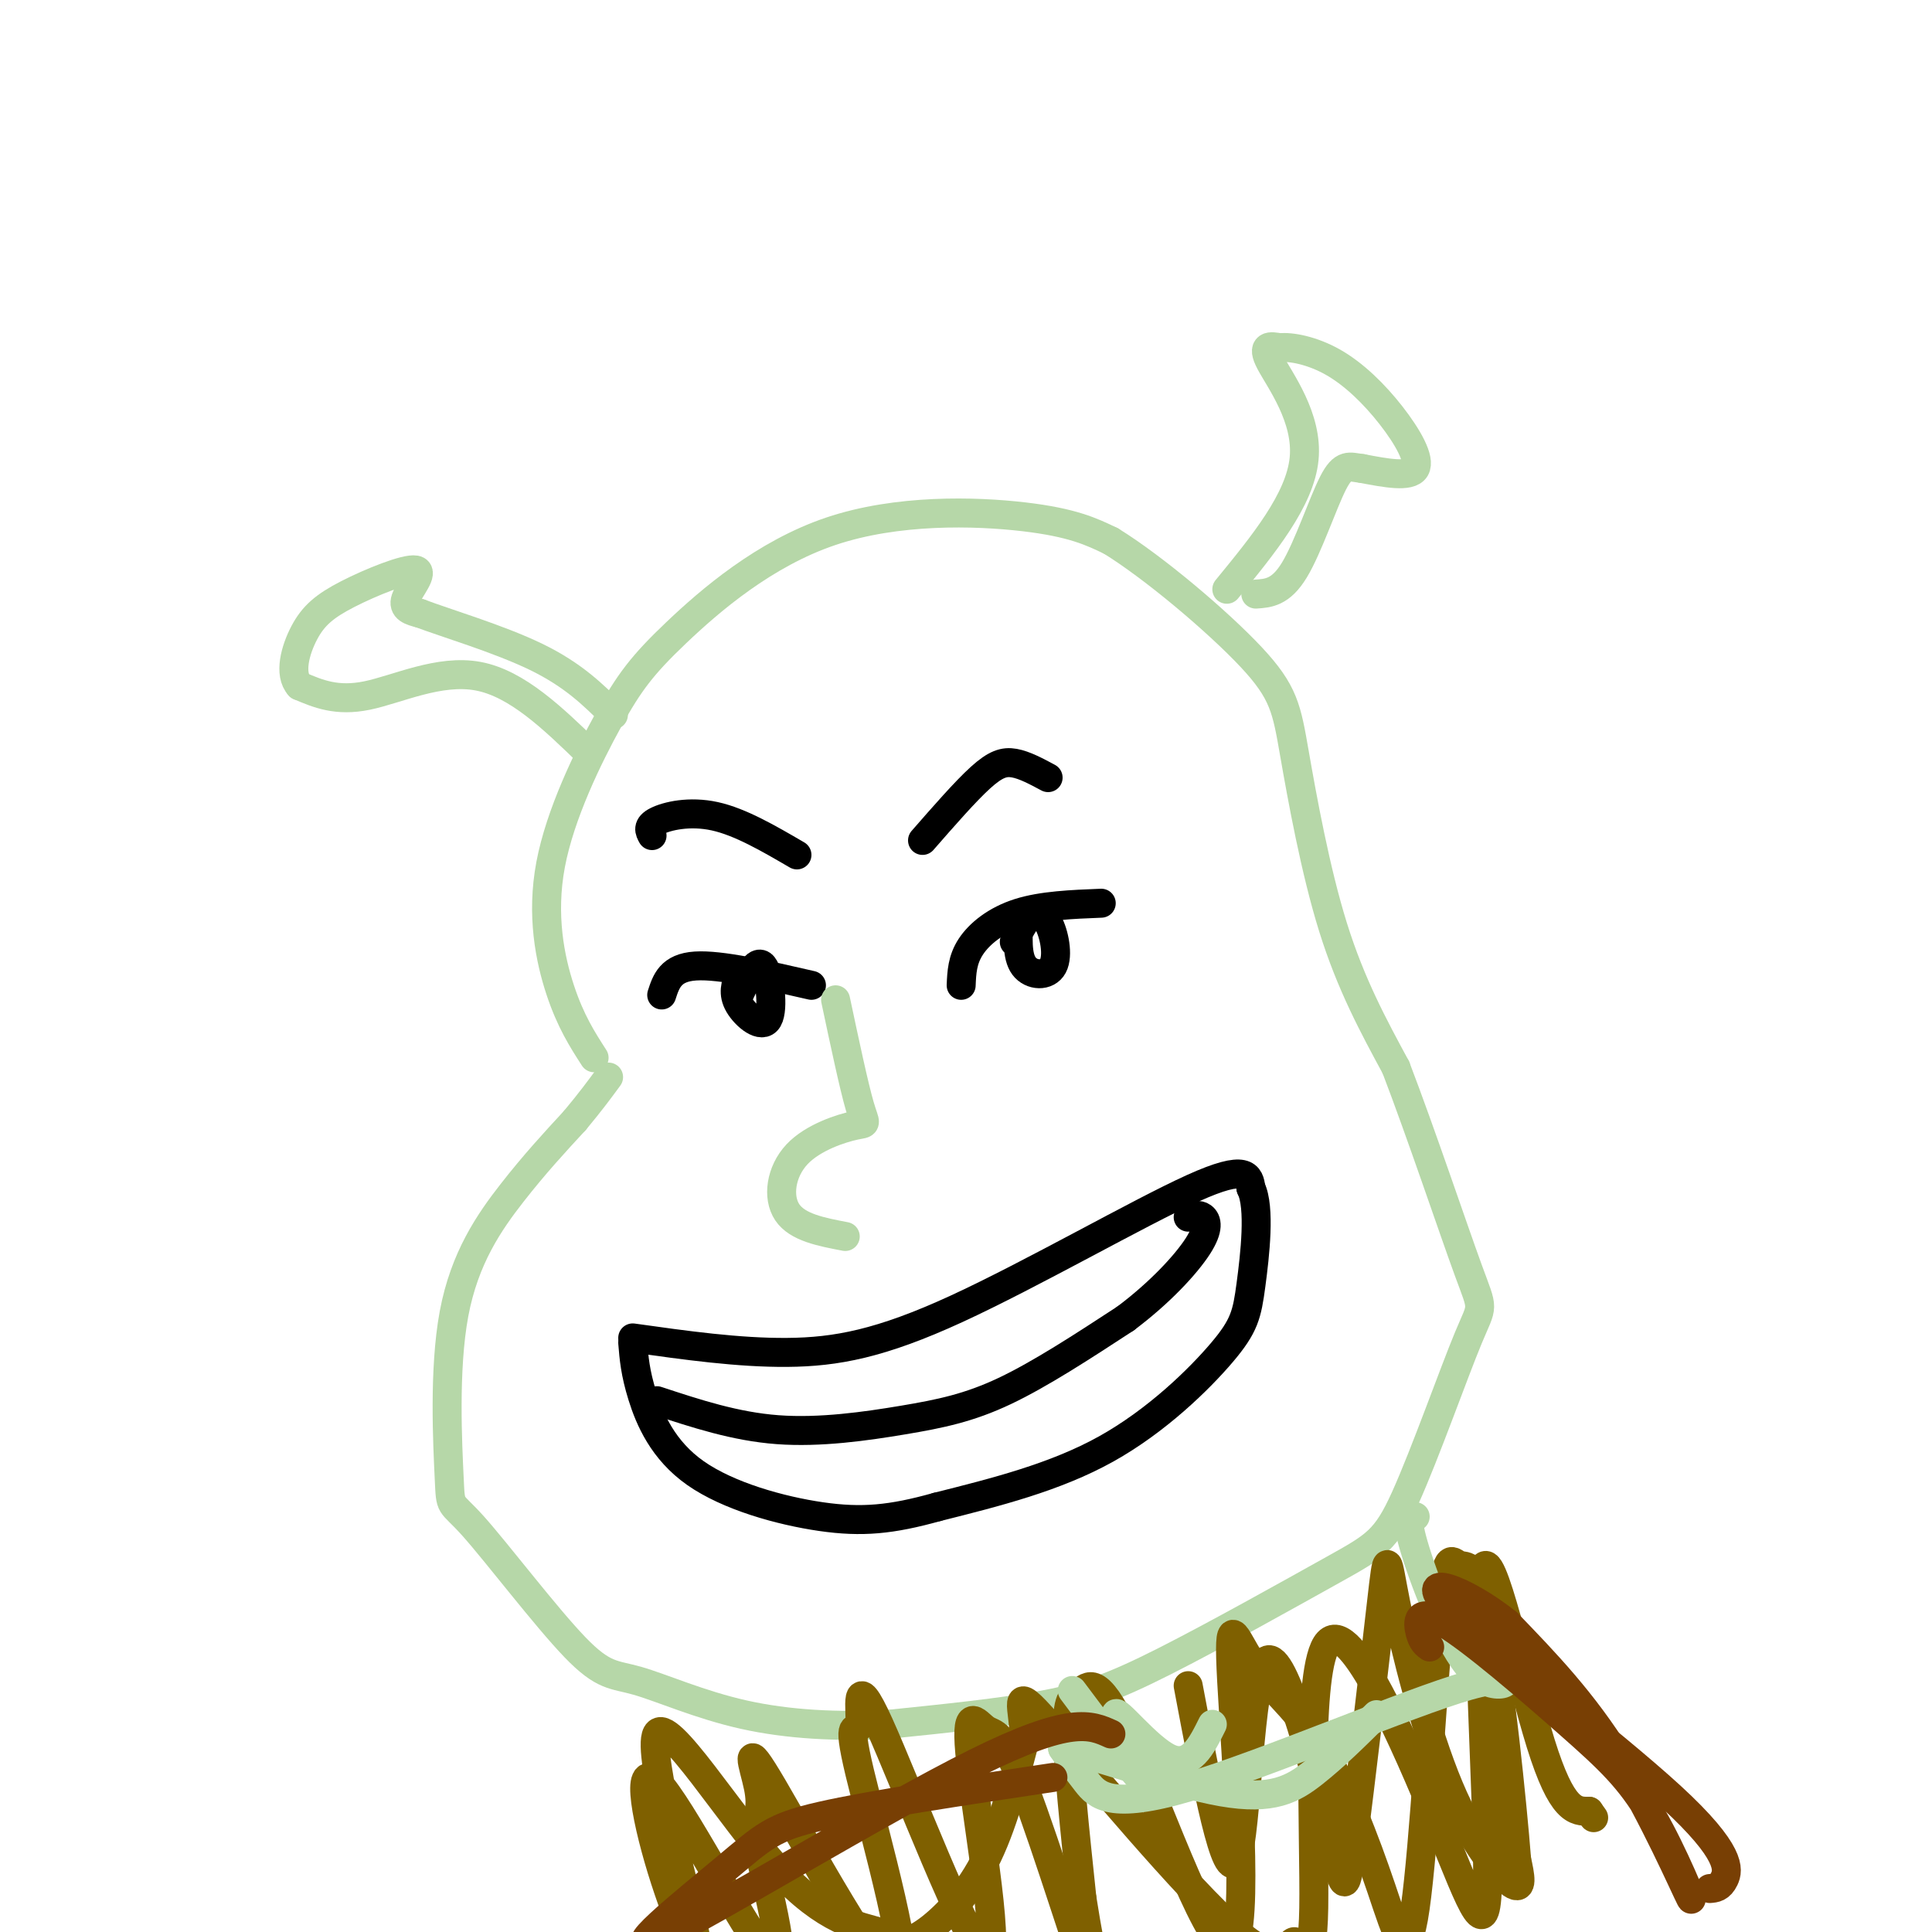 <svg viewBox='0 0 400 400' version='1.1' xmlns='http://www.w3.org/2000/svg' xmlns:xlink='http://www.w3.org/1999/xlink'><g fill='none' stroke='rgb(182,215,168)' stroke-width='6' stroke-linecap='round' stroke-linejoin='round'><path d='M123,219c-2.433,-3.780 -4.866,-7.560 -7,-14c-2.134,-6.440 -3.969,-15.540 -2,-26c1.969,-10.460 7.743,-22.281 12,-30c4.257,-7.719 6.997,-11.337 14,-18c7.003,-6.663 18.270,-16.371 32,-21c13.730,-4.629 29.923,-4.180 40,-3c10.077,1.180 14.039,3.090 18,5'/><path d='M230,112c8.893,5.478 22.126,16.675 29,24c6.874,7.325 7.389,10.780 9,20c1.611,9.220 4.317,24.206 8,36c3.683,11.794 8.341,20.397 13,29'/><path d='M289,221c5.227,13.640 11.796,33.242 15,42c3.204,8.758 3.044,6.674 0,14c-3.044,7.326 -8.970,24.063 -13,33c-4.030,8.938 -6.163,10.076 -15,15c-8.837,4.924 -24.379,13.633 -35,19c-10.621,5.367 -16.320,7.390 -25,9c-8.680,1.610 -20.340,2.805 -32,4'/><path d='M184,357c-10.535,0.583 -20.874,0.040 -30,-2c-9.126,-2.040 -17.039,-5.577 -22,-7c-4.961,-1.423 -6.969,-0.731 -13,-7c-6.031,-6.269 -16.086,-19.500 -21,-25c-4.914,-5.500 -4.688,-3.268 -5,-10c-0.312,-6.732 -1.161,-22.428 1,-34c2.161,-11.572 7.332,-19.021 12,-25c4.668,-5.979 8.834,-10.490 13,-15'/><path d='M119,232c3.333,-4.000 5.167,-6.500 7,-9'/><path d='M122,156c-7.467,-7.244 -14.933,-14.489 -23,-16c-8.067,-1.511 -16.733,2.711 -23,4c-6.267,1.289 -10.133,-0.356 -14,-2'/><path d='M62,142c-2.247,-2.420 -0.865,-7.469 1,-11c1.865,-3.531 4.211,-5.544 9,-8c4.789,-2.456 12.020,-5.353 14,-5c1.980,0.353 -1.291,3.958 -2,6c-0.709,2.042 1.146,2.521 3,3'/><path d='M87,127c5.089,1.933 16.311,5.267 24,9c7.689,3.733 11.844,7.867 16,12'/><path d='M254,122c7.578,-9.244 15.156,-18.489 16,-27c0.844,-8.511 -5.044,-16.289 -7,-20c-1.956,-3.711 0.022,-3.356 2,-3'/><path d='M265,72c2.188,-0.276 6.659,0.534 11,3c4.341,2.466 8.553,6.587 12,11c3.447,4.413 6.128,9.118 5,11c-1.128,1.882 -6.064,0.941 -11,0'/><path d='M282,97c-2.679,-0.333 -3.875,-1.167 -6,3c-2.125,4.167 -5.179,13.333 -8,18c-2.821,4.667 -5.411,4.833 -8,5'/></g>
<g fill='none' stroke='rgb(0,0,0)' stroke-width='6' stroke-linecap='round' stroke-linejoin='round'><path d='M153,202c-0.679,1.833 -1.357,3.667 0,6c1.357,2.333 4.750,5.167 6,3c1.250,-2.167 0.357,-9.333 -1,-11c-1.357,-1.667 -3.179,2.167 -5,6'/><path d='M211,190c-0.260,3.970 -0.520,7.939 1,10c1.520,2.061 4.820,2.212 6,0c1.180,-2.212 0.241,-6.788 -1,-9c-1.241,-2.212 -2.783,-2.061 -4,-1c-1.217,1.061 -2.108,3.030 -3,5'/><path d='M137,206c0.917,-2.833 1.833,-5.667 7,-6c5.167,-0.333 14.583,1.833 24,4'/><path d='M199,204c0.111,-2.644 0.222,-5.289 2,-8c1.778,-2.711 5.222,-5.489 10,-7c4.778,-1.511 10.889,-1.756 17,-2'/><path d='M135,173c-0.533,-0.978 -1.067,-1.956 1,-3c2.067,-1.044 6.733,-2.156 12,-1c5.267,1.156 11.133,4.578 17,8'/><path d='M191,174c4.444,-5.089 8.889,-10.178 12,-13c3.111,-2.822 4.889,-3.378 7,-3c2.111,0.378 4.556,1.689 7,3'/></g>
<g fill='none' stroke='rgb(182,215,168)' stroke-width='6' stroke-linecap='round' stroke-linejoin='round'><path d='M173,207c1.898,8.939 3.796,17.879 5,22c1.204,4.121 1.715,3.424 -1,4c-2.715,0.576 -8.654,2.424 -12,6c-3.346,3.576 -4.099,8.879 -2,12c2.099,3.121 7.049,4.061 12,5'/></g>
<g fill='none' stroke='rgb(0,0,0)' stroke-width='6' stroke-linecap='round' stroke-linejoin='round'><path d='M131,277c10.952,1.542 21.905,3.083 32,3c10.095,-0.083 19.333,-1.792 35,-9c15.667,-7.208 37.762,-19.917 49,-25c11.238,-5.083 11.619,-2.542 12,0'/><path d='M259,246c1.949,3.962 0.821,13.866 0,20c-0.821,6.134 -1.337,8.498 -6,14c-4.663,5.502 -13.475,14.144 -24,20c-10.525,5.856 -22.762,8.928 -35,12'/><path d='M194,312c-9.443,2.635 -15.552,3.222 -24,2c-8.448,-1.222 -19.236,-4.252 -26,-9c-6.764,-4.748 -9.504,-11.214 -11,-16c-1.496,-4.786 -1.748,-7.893 -2,-11'/><path d='M136,290c8.101,2.673 16.202,5.345 25,6c8.798,0.655 18.292,-0.708 26,-2c7.708,-1.292 13.631,-2.512 21,-6c7.369,-3.488 16.185,-9.244 25,-15'/><path d='M233,273c7.167,-5.357 12.583,-11.250 15,-15c2.417,-3.750 1.833,-5.357 1,-6c-0.833,-0.643 -1.917,-0.321 -3,0'/></g>
<g fill='none' stroke='rgb(127,96,0)' stroke-width='6' stroke-linecap='round' stroke-linejoin='round'><path d='M246,349c3.913,20.754 7.827,41.508 10,36c2.173,-5.508 2.607,-37.277 6,-41c3.393,-3.723 9.747,20.602 13,34c3.253,13.398 3.405,15.869 5,4c1.595,-11.869 4.632,-38.078 6,-50c1.368,-11.922 1.068,-9.556 3,0c1.932,9.556 6.097,26.304 11,38c4.903,11.696 10.544,18.342 13,20c2.456,1.658 1.728,-1.671 1,-5'/><path d='M314,385c-0.889,-11.510 -3.610,-37.784 -6,-50c-2.390,-12.216 -4.449,-10.373 -6,-11c-1.551,-0.627 -2.595,-3.723 -4,11c-1.405,14.723 -3.170,47.264 -5,60c-1.830,12.736 -3.725,5.666 -7,-4c-3.275,-9.666 -7.928,-21.928 -13,-30c-5.072,-8.072 -10.561,-11.953 -14,-17c-3.439,-5.047 -4.826,-11.261 -4,4c0.826,15.261 3.865,51.998 0,55c-3.865,3.002 -14.634,-27.731 -21,-42c-6.366,-14.269 -8.329,-12.072 -10,-11c-1.671,1.072 -3.049,1.021 -3,8c0.049,6.979 1.524,20.990 3,35'/><path d='M224,393c1.947,12.677 5.315,26.871 3,21c-2.315,-5.871 -10.312,-31.807 -15,-44c-4.688,-12.193 -6.068,-10.642 -8,-12c-1.932,-1.358 -4.417,-5.625 -3,7c1.417,12.625 6.737,42.142 3,40c-3.737,-2.142 -16.530,-35.941 -22,-48c-5.470,-12.059 -3.618,-2.376 -4,0c-0.382,2.376 -2.997,-2.554 0,10c2.997,12.554 11.608,42.592 8,43c-3.608,0.408 -19.433,-28.813 -26,-40c-6.567,-11.187 -3.876,-4.339 -3,0c0.876,4.339 -0.062,6.170 -1,8'/><path d='M156,378c2.101,9.923 7.854,30.731 4,28c-3.854,-2.731 -17.315,-28.999 -23,-36c-5.685,-7.001 -3.595,5.267 0,17c3.595,11.733 8.694,22.932 7,14c-1.694,-8.932 -10.182,-37.995 -8,-42c2.182,-4.005 15.032,17.048 25,28c9.968,10.952 17.053,11.801 21,13c3.947,1.199 4.755,2.746 8,1c3.245,-1.746 8.927,-6.785 13,-14c4.073,-7.215 6.536,-16.608 9,-26'/><path d='M212,361c0.333,-7.548 -3.335,-13.420 5,-4c8.335,9.420 28.673,34.130 39,43c10.327,8.870 10.642,1.898 12,2c1.358,0.102 3.758,7.277 4,-7c0.242,-14.277 -1.674,-50.008 3,-55c4.674,-4.992 15.937,20.753 23,38c7.063,17.247 9.924,25.994 10,10c0.076,-15.994 -2.633,-56.729 -1,-63c1.633,-6.271 7.610,21.923 12,36c4.390,14.077 7.195,14.039 10,14'/><path d='M329,375c1.667,2.333 0.833,1.167 0,0'/></g>
<g fill='none' stroke='rgb(182,215,168)' stroke-width='6' stroke-linecap='round' stroke-linejoin='round'><path d='M222,350c7.827,10.458 15.655,20.917 16,20c0.345,-0.917 -6.792,-13.208 -7,-15c-0.208,-1.792 6.512,6.917 11,9c4.488,2.083 6.744,-2.458 9,-7'/><path d='M293,314c-1.105,-0.095 -2.209,-0.190 0,7c2.209,7.190 7.733,21.664 13,26c5.267,4.336 10.278,-1.467 -2,2c-12.278,3.467 -41.844,16.203 -58,21c-16.156,4.797 -18.902,1.656 -21,-1c-2.098,-2.656 -3.549,-4.828 -5,-7'/><path d='M220,362c5.714,1.048 22.500,7.167 33,9c10.500,1.833 14.714,-0.619 19,-4c4.286,-3.381 8.643,-7.690 13,-12'/></g>
<g fill='none' stroke='rgb(120,63,4)' stroke-width='6' stroke-linecap='round' stroke-linejoin='round'><path d='M296,341c-0.737,-0.508 -1.475,-1.017 -2,-3c-0.525,-1.983 -0.838,-5.442 5,-2c5.838,3.442 17.827,13.784 26,21c8.173,7.216 12.531,11.305 17,19c4.469,7.695 9.049,18.995 8,17c-1.049,-1.995 -7.728,-17.284 -15,-29c-7.272,-11.716 -15.136,-19.858 -23,-28'/><path d='M312,336c-8.879,-7.110 -19.576,-10.885 -12,-3c7.576,7.885 33.424,27.431 46,39c12.576,11.569 11.879,15.163 11,17c-0.879,1.837 -1.939,1.919 -3,2'/><path d='M230,359c-4.163,-1.890 -8.325,-3.780 -28,6c-19.675,9.780 -54.861,31.230 -65,36c-10.139,4.770 4.770,-7.139 13,-14c8.230,-6.861 9.780,-8.675 20,-11c10.220,-2.325 29.110,-5.163 48,-8'/></g>
</svg>